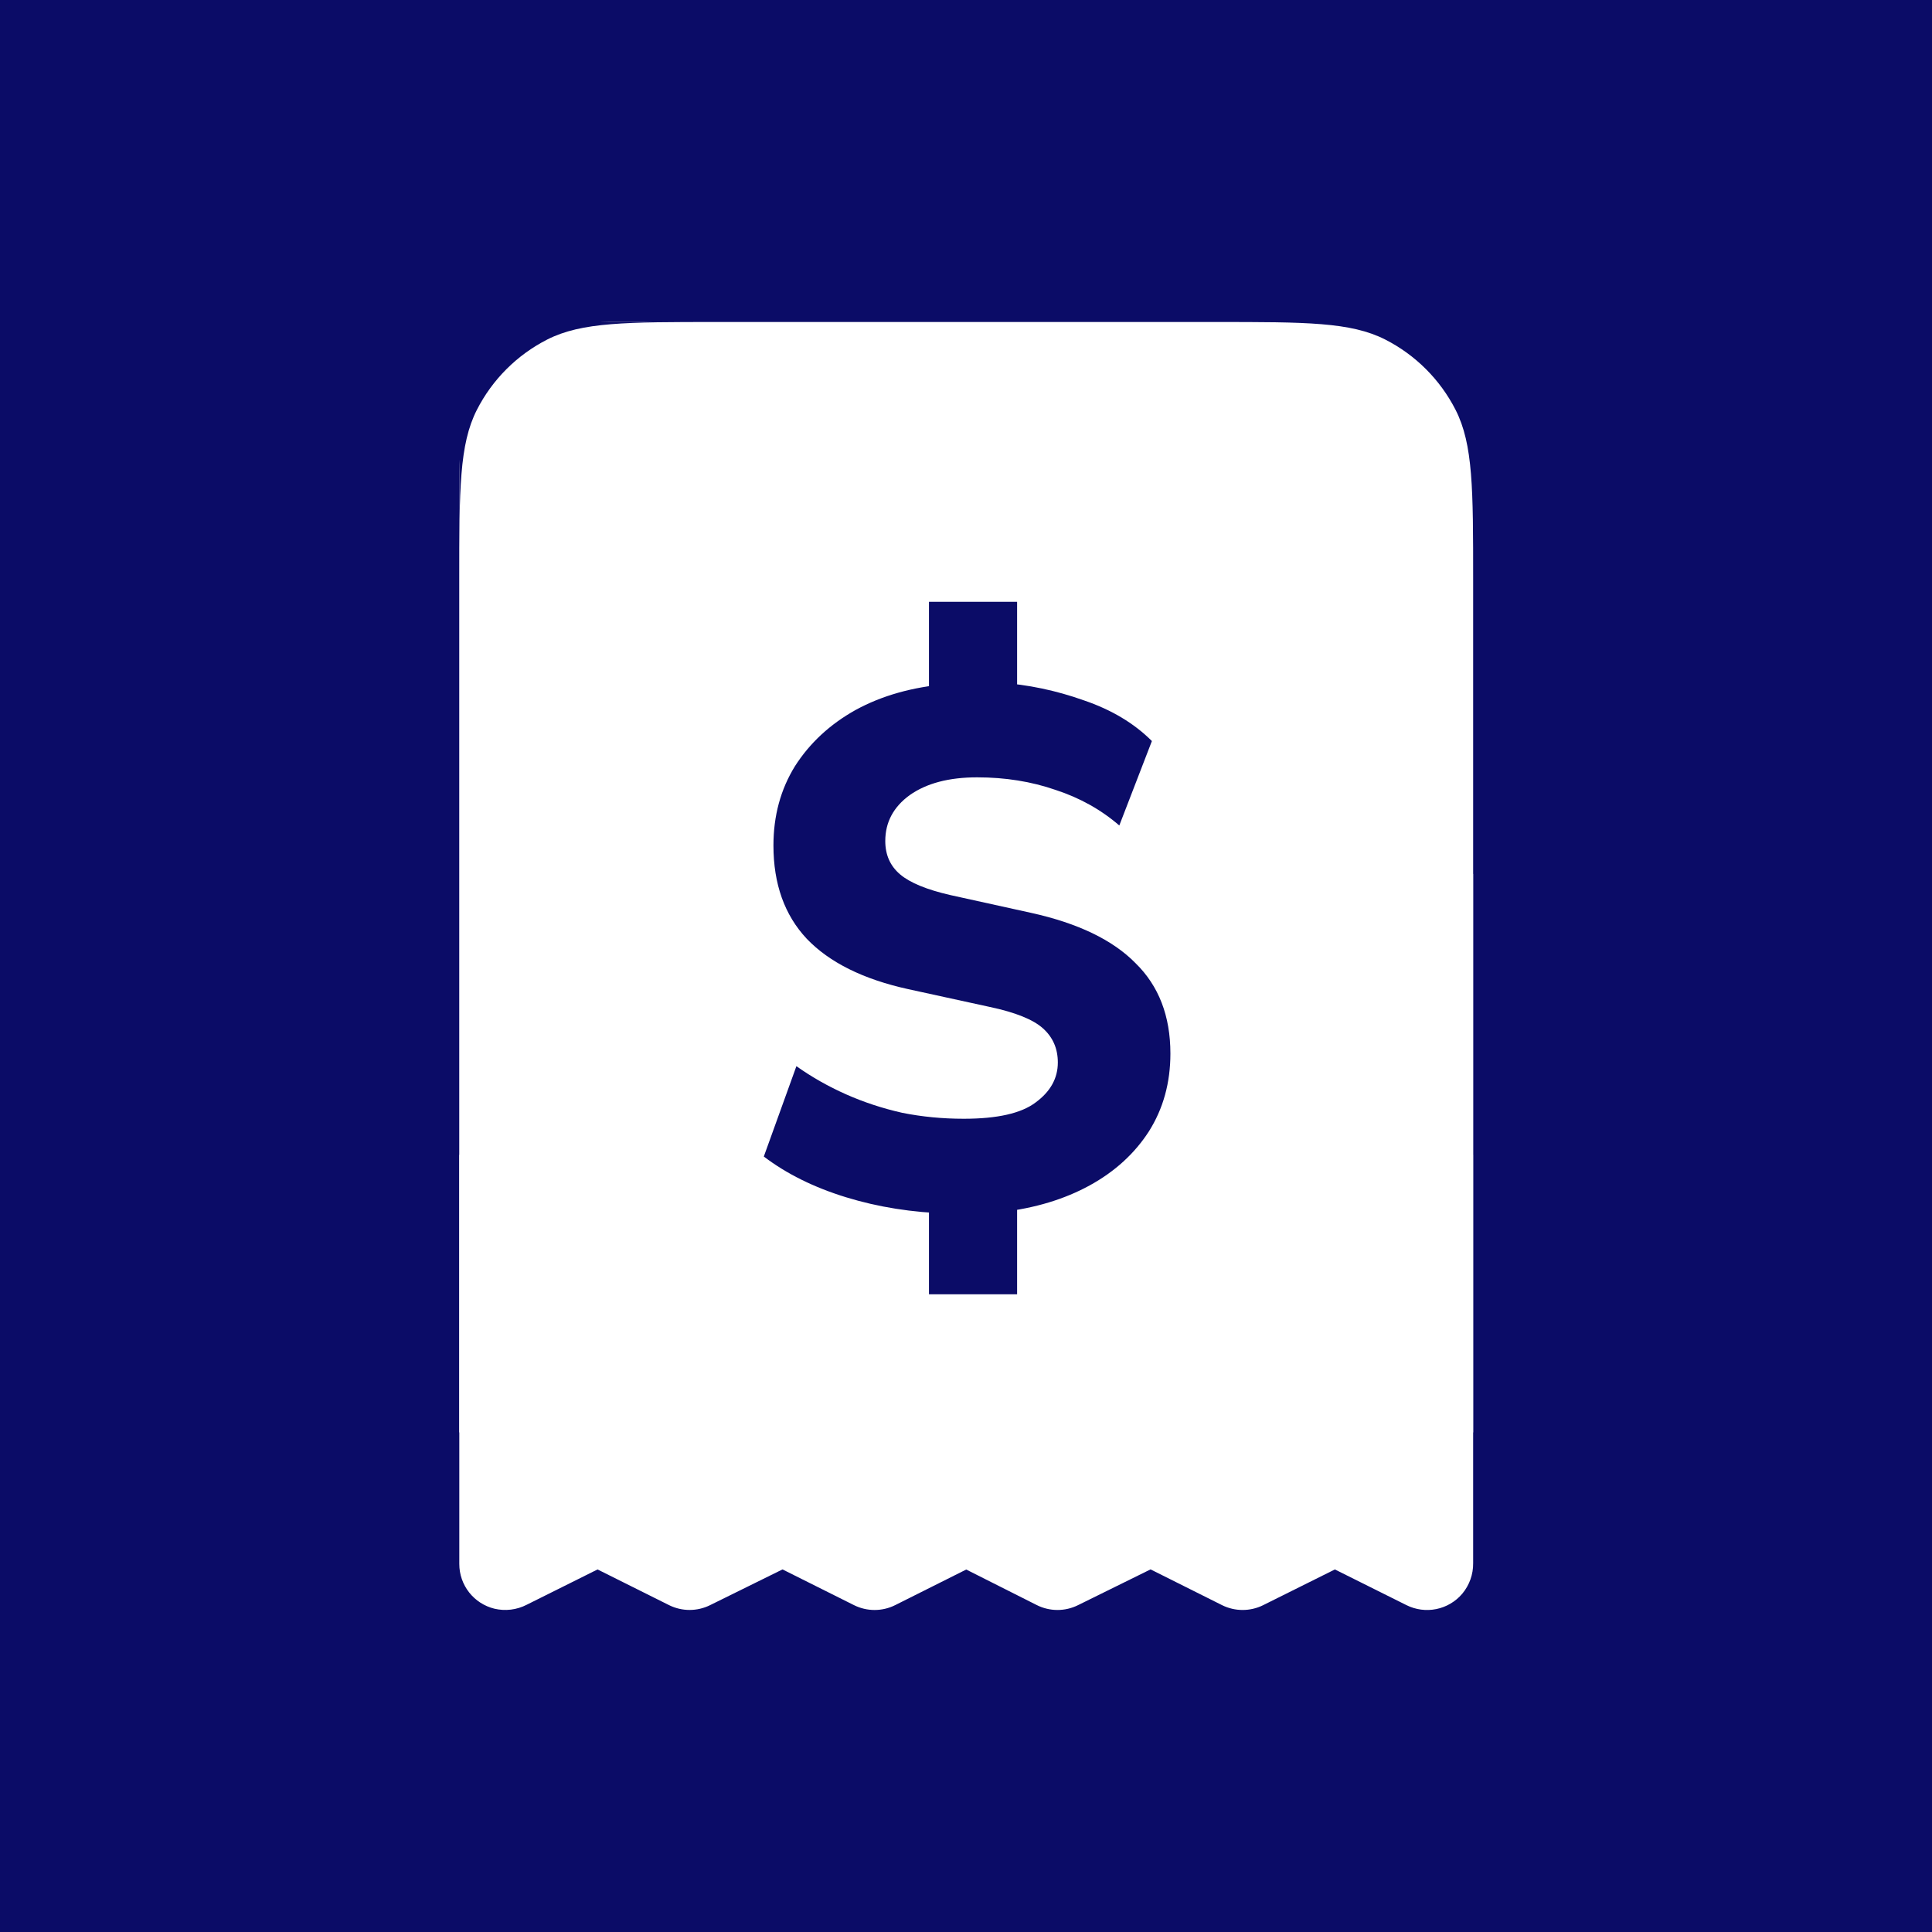 <svg width="1200" height="1200" viewBox="0 0 1200 1200" fill="none" xmlns="http://www.w3.org/2000/svg">
<rect width="1200" height="1200" fill="#0B0C67"/>
<path d="M307.071 999.185C313.845 1000.79 320.972 999.925 327.161 996.738L371.152 974.81L415.518 996.953C419.492 998.936 423.875 999.969 428.318 999.969C432.761 999.969 437.144 998.936 441.118 996.953L486.039 974.792L530.37 996.953C534.356 998.951 538.754 999.991 543.214 999.991C547.675 999.991 552.073 998.951 556.059 996.953L600.139 974.864L643.88 996.899C647.855 998.911 652.246 999.968 656.703 999.987C661.16 1000.01 665.559 998.985 669.551 997.006L714.633 974.775L759 996.971C762.981 998.953 767.369 999.985 771.818 999.985C776.267 999.985 780.655 998.953 784.636 996.971L829.127 974.81L873.565 996.971C879.294 999.837 885.821 1000.7 892.1 999.426C898.38 998.15 904.049 994.808 908.2 989.935C912.673 984.613 915.086 977.865 914.998 970.917L914.998 542.852L914.908 542.763H571.516C556.333 542.763 541.772 536.743 531.036 526.026C520.3 515.31 514.269 500.776 514.269 485.621L514.269 299.999C514.269 244.767 455.108 200 399.775 200H378.307C353.635 200 329.974 209.783 312.528 227.197C295.082 244.611 285.281 268.229 285.281 292.856L285.281 971.417C285.276 977.812 287.42 984.024 291.371 989.058C295.321 994.092 300.85 997.658 307.071 999.185ZM428.399 628.565H656.492C671.949 628.565 685.294 640.422 685.974 655.851C686.148 659.706 685.538 663.557 684.18 667.171C682.821 670.785 680.744 674.087 678.072 676.877C675.401 679.667 672.19 681.888 668.635 683.406C665.08 684.923 661.253 685.706 657.386 685.707H429.293C413.836 685.707 400.491 673.85 399.811 658.422C399.637 654.566 400.247 650.715 401.605 647.101C402.964 643.488 405.041 640.186 407.713 637.396C410.384 634.605 413.595 632.384 417.15 630.867C420.705 629.349 424.532 628.566 428.399 628.565ZM428.399 771.42H770.986C786.442 771.42 799.788 783.277 800.468 798.706C800.642 802.561 800.032 806.412 798.673 810.026C797.315 813.64 795.238 816.942 792.566 819.732C789.894 822.522 786.684 824.743 783.129 826.261C779.574 827.779 775.747 828.561 771.88 828.562H429.293C413.836 828.562 400.491 816.705 399.811 801.277C399.637 797.421 400.247 793.57 401.605 789.957C402.964 786.343 405.041 783.041 407.713 780.251C410.384 777.461 413.595 775.24 417.15 773.722C420.705 772.204 424.532 771.421 428.399 771.42Z" fill="white"/>
<rect x="915" y="717.269" width="629.719" height="517.269" transform="rotate(-180 915 717.269)" fill="#0B0C67"/>
<path d="M915 889.692L285.281 889.692L285.281 360C285.281 303.995 285.281 275.992 296.18 254.601C305.768 235.785 321.066 220.487 339.882 210.899C361.273 200 389.276 200 445.281 200L755 200C811.005 200 839.008 200 860.399 210.899C879.215 220.487 894.513 235.785 904.101 254.601C915 275.992 915 303.995 915 360L915 889.692Z" fill="white"/>
<path d="M577 803.9V742.72L589.42 753.76C566.727 753.147 545.413 749.773 525.48 743.64C505.547 737.507 488.527 729.073 474.42 718.34L494.66 662.22C504.167 668.967 514.44 674.793 525.48 679.7C536.52 684.607 548.173 688.44 560.44 691.2C572.707 693.653 585.433 694.88 598.62 694.88C619.473 694.88 634.347 691.507 643.24 684.76C652.44 678.013 657.04 669.733 657.04 659.92C657.04 651.333 653.973 644.28 647.84 638.76C641.707 633.24 630.667 628.793 614.72 625.42L564.12 614.38C536.213 608.247 515.207 597.82 501.1 583.1C487.3 568.38 480.4 549.06 480.4 525.14C480.4 506.74 484.847 490.333 493.74 475.92C502.94 461.507 515.513 449.853 531.46 440.96C547.713 432.067 566.727 426.7 588.5 424.86L577 432.22V373.8H631.74V432.22L620.24 423.94C638.333 425.167 655.967 428.847 673.14 434.98C690.313 440.807 704.42 449.24 715.46 460.28L695.22 512.72C683.873 502.907 670.687 495.547 655.66 490.64C640.633 485.427 624.38 482.82 606.9 482.82C589.42 482.82 575.467 486.5 565.04 493.86C554.92 501.22 549.86 510.727 549.86 522.38C549.86 530.967 552.927 537.867 559.06 543.08C565.193 548.293 575.62 552.587 590.34 555.96L640.48 567C669.613 573.44 691.233 583.867 705.34 598.28C719.753 612.387 726.96 631.093 726.96 654.4C726.96 672.493 722.513 688.593 713.62 702.7C704.727 716.5 692.46 727.693 676.82 736.28C661.18 744.867 642.933 750.387 622.08 752.84L631.74 742.26V803.9H577Z" fill="#0B0C67"/>
</svg>

